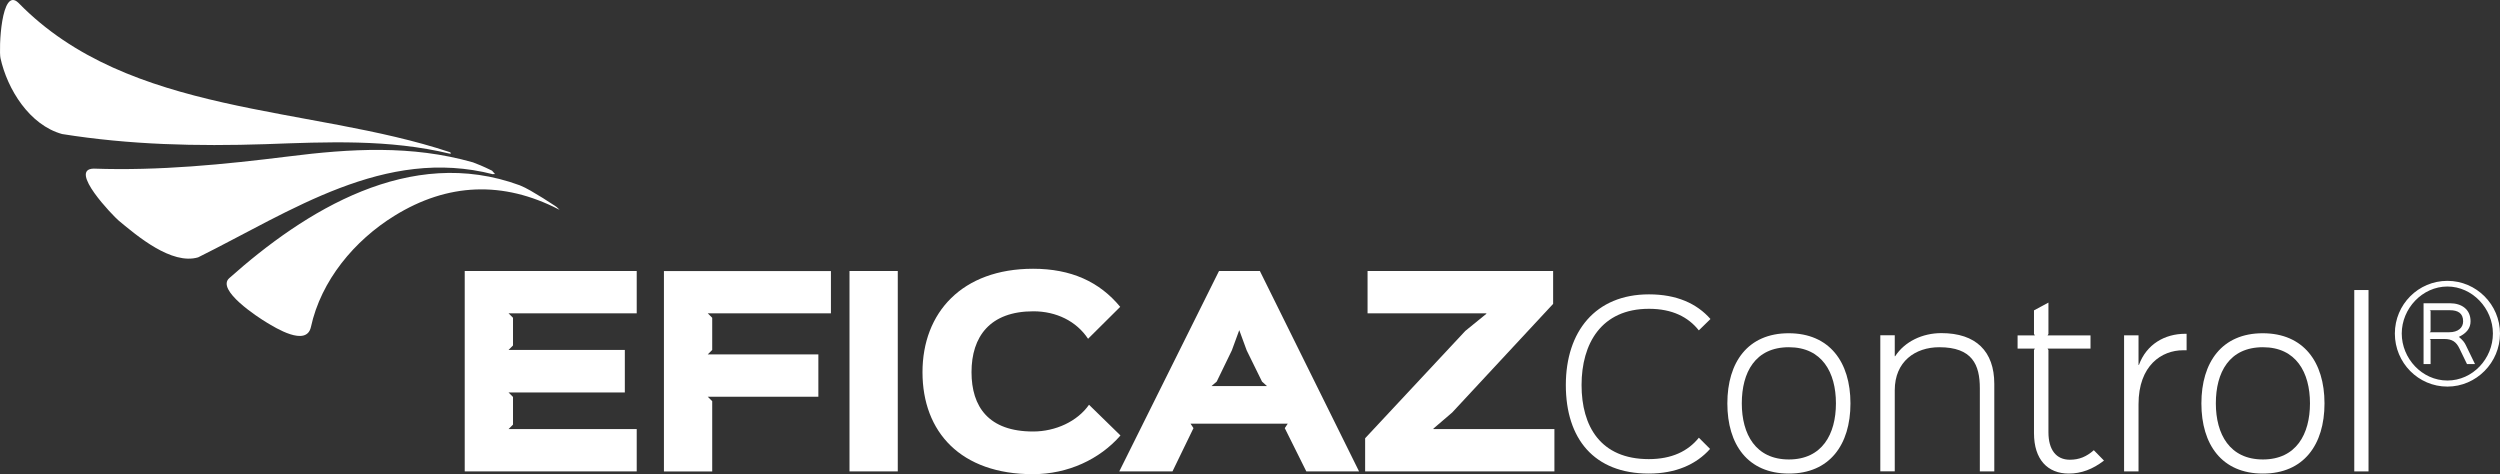 <svg xmlns="http://www.w3.org/2000/svg" id="Camada_2" data-name="Camada 2" viewBox="0 0 370.22 70.21"><rect x="0" y="0" width="370.22" height="70.21" fill="#333333" stroke="none"/><defs><style>      .cls-1 {        fill: #fff;      }    </style></defs><g id="Camada_4" data-name="Camada 4"><g><g><path class="cls-1" d="M94.29,69.81h-25.47s0-29.68,0-29.68h25.47s0,6.27,0,6.27h-18.98s.66.66.66.66v4.1s-.66.66-.66.66h17.22s0,6.3,0,6.3h-17.22s.66.66.66.66v4.1s-.66.66-.66.66h18.98s0,6.27,0,6.27Z"></path><path class="cls-1" d="M123.06,46.4h-18.25s.66.66.66.66v4.76s-.66.66-.66.66h16.38s0,6.27,0,6.27h-16.38s.66.66.66.66v10.41s-7.15,0-7.15,0v-29.68s24.73,0,24.73,0v6.27Z"></path><path class="cls-1" d="M132.95,69.81h-7.15s0-29.68,0-29.68h7.15s0,29.68,0,29.68Z"></path><path class="cls-1" d="M165.92,64.5c-3.08,3.52-7.77,5.72-12.97,5.72-10.66,0-16.34-6.23-16.34-15.1,0-8.83,5.86-15.32,16.38-15.32,5.61,0,9.82,1.91,12.9,5.64l-4.76,4.73c-1.72-2.6-4.69-4.07-8.1-4.07-6.45,0-9.16,3.77-9.16,9.01,0,5.13,2.53,8.79,9.12,8.79,3.33,0,6.56-1.5,8.28-3.96l4.65,4.54Z"></path><path class="cls-1" d="M201.25,69.81h-7.8s-3.19-6.41-3.19-6.41l.44-.66h-14.4s.44.66.44.66l-3.11,6.41h-7.88s14.77-29.68,14.77-29.68h6.05s14.69,29.68,14.69,29.68ZM187.62,57.17l-.73-.66-2.27-4.62-1.1-3-1.1,3-2.24,4.62-.77.66h8.21Z"></path><path class="cls-1" d="M230.19,69.81h-28.03s0-4.91,0-4.91l14.84-15.9,3.11-2.53v-.07s-17.59,0-17.59,0v-6.27s27.48,0,27.48,0v4.87s-14.95,16.09-14.95,16.09l-2.78,2.38v.07s17.92,0,17.92,0v6.27Z"></path></g><g><path class="cls-1" d="M251.58,48.93c-1.57-1.98-3.93-3.2-7.39-3.2-7.07,0-9.98,5.18-9.98,11.29s2.81,10.97,9.95,10.97c3.42,0,5.82-1.18,7.42-3.17l1.66,1.66c-2.05,2.3-5.08,3.65-9.08,3.65-8.12,0-12.28-5.18-12.28-13.11s4.38-13.43,12.31-13.43c4.09,0,7.07,1.34,9.11,3.65l-1.73,1.69Z"></path><path class="cls-1" d="M264.91,70.13c-6.08,0-9.11-4.29-9.11-10.39s3.04-10.39,9.08-10.39,9.15,4.25,9.15,10.39-3.1,10.39-9.11,10.39ZM264.91,51.42c-4.99,0-6.97,3.74-6.97,8.31s2.05,8.31,6.97,8.31,6.97-3.74,6.97-8.31-2.05-8.31-6.97-8.31Z"></path><path class="cls-1" d="M295.33,69.81h-2.14v-12.31c0-3.49-1.12-6.08-6.01-6.08-3.55,0-6.59,2.11-6.59,6.36v12.02h-2.14v-20.15h2.14v3.1h.06c1.41-2.17,4.03-3.42,6.84-3.42,5.12,0,7.84,2.69,7.84,7.52v12.95Z"></path><path class="cls-1" d="M311.57,68.21c-1.66,1.28-3.36,1.92-5.21,1.92-3.13,0-5.15-2.08-5.15-5.98v-12.31l.13-.22h-2.56v-1.95h2.56l-.13-.22v-3.49l2.14-1.15v4.64l-.13.22h6.36v1.95h-6.36l.13.22v12.18c0,2.59,1.15,4.06,3.17,4.06,1.38,0,2.46-.45,3.55-1.41l1.5,1.53Z"></path><path class="cls-1" d="M323.82,51.87h-.54c-3.13,0-6.59,2.21-6.59,7.99v9.95h-2.14v-20.15h2.14v4.38h.06c1.12-3.07,3.84-4.61,6.84-4.61h.22v2.43Z"></path><path class="cls-1" d="M335.11,70.13c-6.08,0-9.11-4.29-9.11-10.39s3.04-10.39,9.08-10.39,9.15,4.25,9.15,10.39-3.1,10.39-9.11,10.39ZM335.11,51.42c-4.99,0-6.97,3.74-6.97,8.31s2.05,8.31,6.97,8.31,6.97-3.74,6.97-8.31-2.05-8.31-6.97-8.31Z"></path><path class="cls-1" d="M350.75,69.81h-2.11v-26.86h2.11v26.86Z"></path></g><path class="cls-1" d="M66.62,22.76c-9.04-2.17-18.12-1.74-27.33-1.41-10.1.33-20.09.1-30.09-1.5C4.38,18.52,1.09,13.24.07,8.6-.19,7.42.15-2.12,2.74.43c16.39,16.8,43.06,15.17,63.87,22.1h0s.06.02.06.02l.14.19h-.19s0,0,0,0ZM82.89,31.1l-.43-.42-.26-.19h0c-1.19-.79-2.39-1.54-3.62-2.25h0c-.57-.33-1.12-.6-1.61-.8h0c-16.26-5.99-31.82,3.78-43.02,13.75-1.98,1.75,4.27,5.81,5.56,6.58,1.23.74,5.86,3.64,6.53.67,1.5-6.91,6.46-12.84,12.38-16.49,7.87-4.87,16.09-5.19,24.32-.94l.17.09ZM73.02,25.78h.29l-.44-.5-.12-.06c-.55-.27-1.11-.53-1.65-.76h-.01s-1.08-.43-1.08-.43h-.02c-9.04-2.57-18.08-2.02-27.3-.86-9.58,1.19-19.12,2.14-28.81,1.8-3.83.07,2.86,7,3.72,7.72,2.7,2.24,7.81,6.58,11.74,5.42,13.8-6.85,27.62-16.43,43.7-12.3h0Z"></path><path class="cls-1" d="M362.43,57.25c-4.3,0-7.78-3.52-7.78-7.85s3.49-7.81,7.78-7.81,7.79,3.52,7.79,7.81-3.5,7.85-7.79,7.85M362.43,42.43c-3.72,0-6.76,3.27-6.76,6.96s3,6.96,6.76,6.96,6.74-3.25,6.74-6.96-3.05-6.96-6.74-6.96ZM366.51,53.91h-1.18l-1.13-2.33c-.45-.93-1.05-1.38-2.23-1.38h-2.17l.14.12v3.59h-1.04v-9h3.93c1.64,0,3.03.85,3.03,2.67,0,1-.57,1.75-1.73,2.31.58.49.82.79,1.03,1.23l1.35,2.78ZM362.82,45.94h-3.02l.14.09v3.04l-.14.13h2.9c1.31,0,2.06-.66,2.06-1.62,0-1.23-.82-1.64-1.94-1.64Z"></path></g></g></svg>